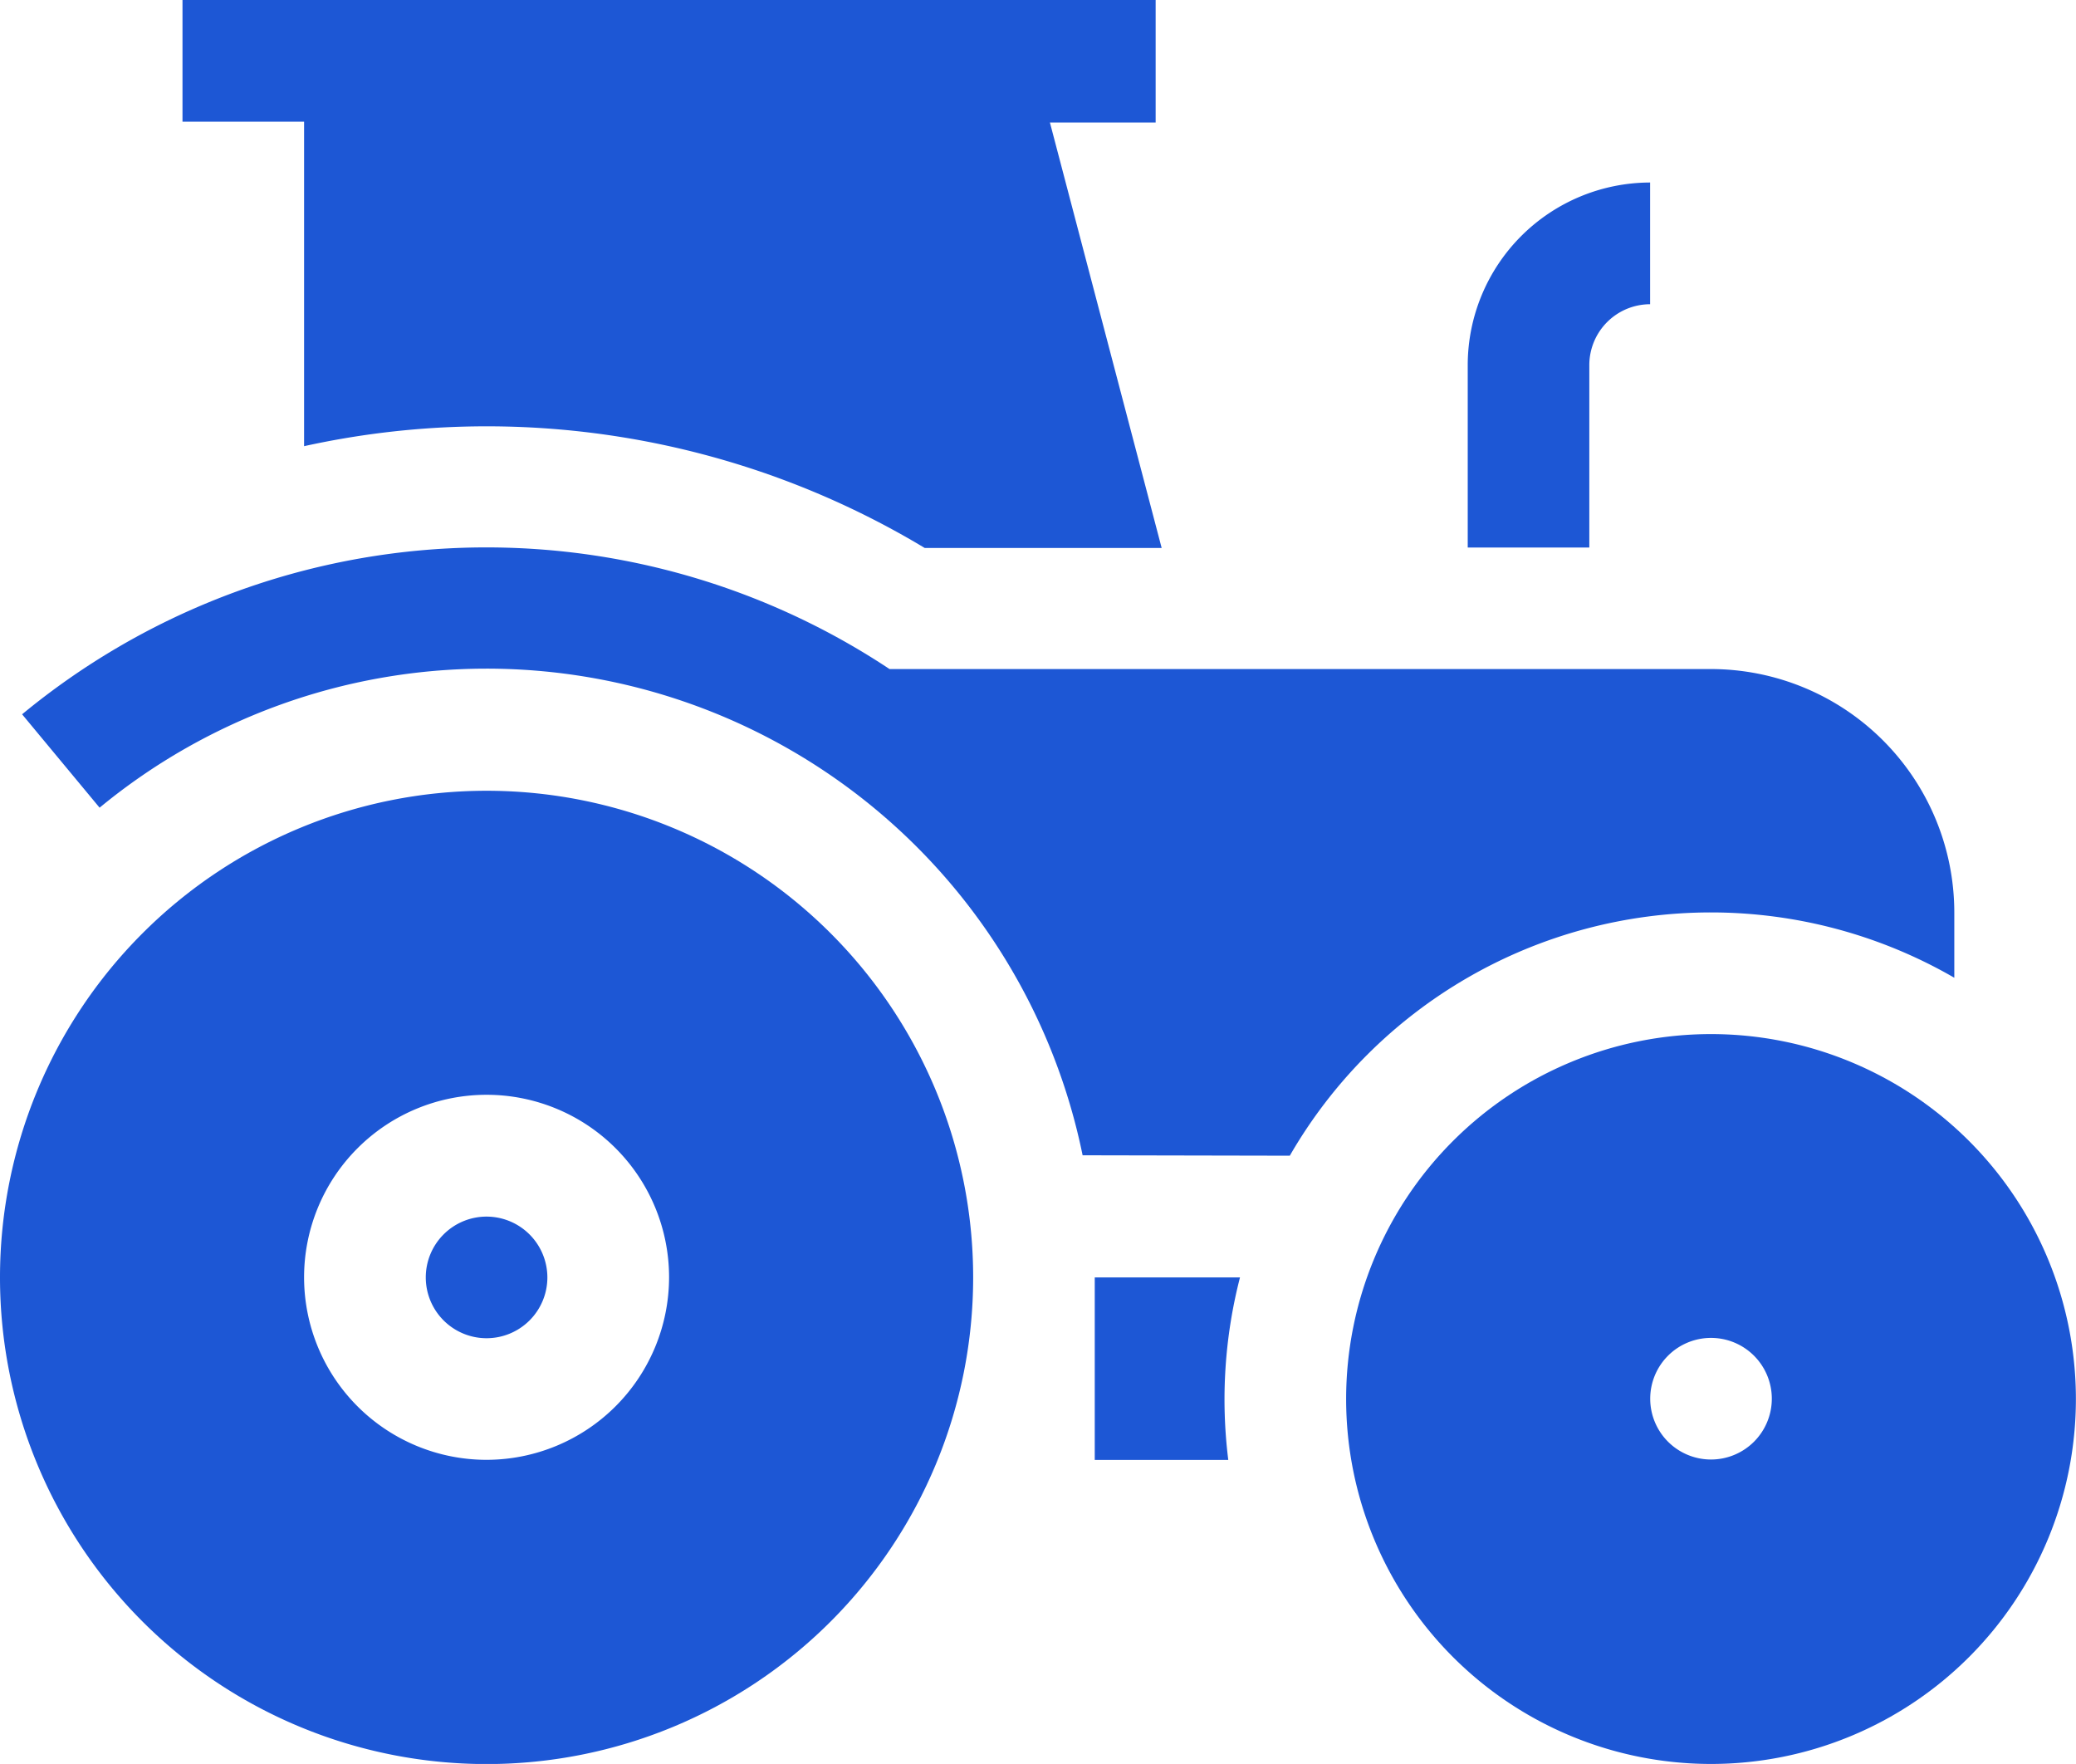 <svg xmlns="http://www.w3.org/2000/svg" width="20.01" height="17" viewBox="0 0 20.01 17">
  <g id="tractor" transform="translate(0 0)">
    <path id="Path_41" data-name="Path 41" d="M4.69,195a4.69,4.69,0,1,0,4.69,4.69A4.69,4.69,0,0,0,4.69,195Zm0,6.448a1.759,1.759,0,1,1,1.759-1.759A1.761,1.761,0,0,1,4.69,201.448Zm0,0" transform="translate(0 -187.379)" fill="#1d57d5"/>
    <path id="Path_42" data-name="Path 42" d="M105.586,300a.586.586,0,1,0,.586.586A.587.587,0,0,0,105.586,300Zm0,0" transform="translate(-100.896 -288.275)" fill="#1d57d5"/>
    <path id="Path_43" data-name="Path 43" d="M363.172,46.759a.587.587,0,0,1,.586-.586V45A1.761,1.761,0,0,0,362,46.759v1.759h1.172Zm0,0" transform="translate(-347.853 -43.241)" fill="#1d57d5"/>
    <path id="Path_44" data-name="Path 44" d="M17.668,140.862a4.686,4.686,0,0,1,6.405-1.715v-.63a2.347,2.347,0,0,0-2.345-2.345H13.81a7.028,7.028,0,0,0-8.361.436l.747.9a5.863,5.863,0,0,1,9.475,3.35Zm0,0" transform="translate(-5.236 -129.724)" fill="#1d57d5"/>
    <path id="Path_45" data-name="Path 45" d="M271.4,315H270v1.759h1.287A4.706,4.706,0,0,1,271.4,315Zm0,0" transform="translate(-259.448 -302.689)" fill="#1d57d5"/>
    <path id="Path_46" data-name="Path 46" d="M335.517,255a3.517,3.517,0,1,0,3.517,3.517A3.517,3.517,0,0,0,335.517,255Zm0,4.1a.586.586,0,1,1,.586-.586A.586.586,0,0,1,335.517,259.1Zm0,0" transform="translate(-319.025 -245.034)" fill="#1d57d5"/>
    <path id="Path_47" data-name="Path 47" d="M46.172,4.3a8.189,8.189,0,0,1,5.982.981h2.284l-1.077-4.1h1.019V0H45V1.173h1.172Zm0,0" transform="translate(-43.241)" fill="#1d57d5"/>
  </g>
</svg>

